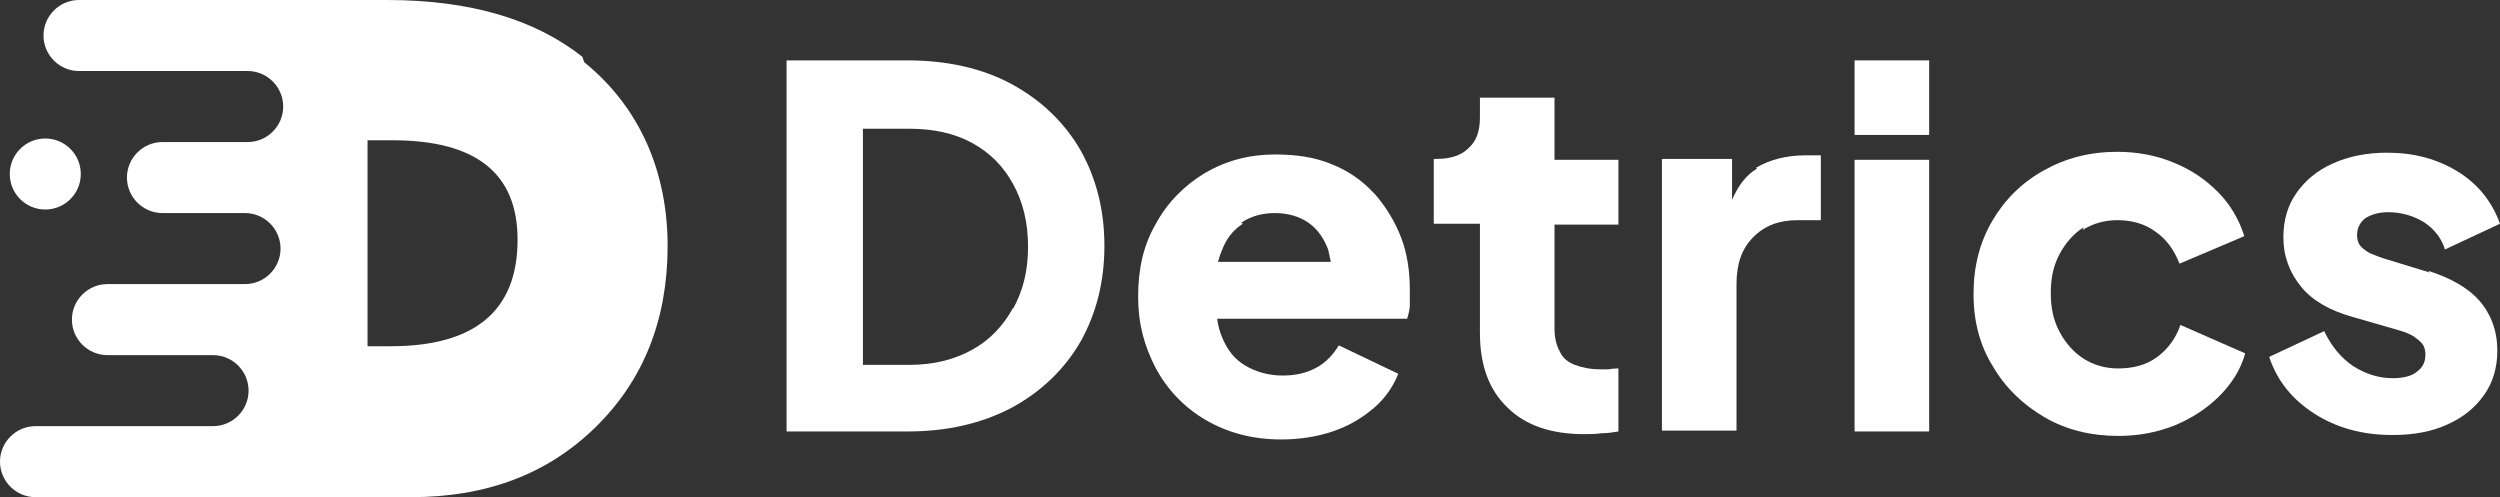 <svg xmlns="http://www.w3.org/2000/svg" id="Layer_1" data-name="Layer 1" version="1.1" viewBox="1.92 13.23 28.16 5.6">
  <rect x="1.92" y="13.23" width="28.16" height="5.6" fill="#333333" stroke="none"/>
  <defs fill="#ffffff">
    <style>
      .cls-1 {
        fill: #ffffff;
      }

      .cls-1, .cls-2 {
        stroke-width: 0px;
      }

      .cls-2 {
        fill: #ffffff;
      }
    </style>
  </defs>
  <g>
    <path class="cls-1" d="M8.48,13.87c-.53-.42-1.26-.64-2.2-.64h-3.47c-.22,0-.4.18-.4.4h0c0,.22.18.4.4.4h1.9c.22,0,.4.18.4.4h0c0,.22-.18.4-.4.4h-.96c-.22,0-.4.18-.4.4s.18.4.4.4h.93c.22,0,.4.18.4.4s-.18.4-.4.4h-1.55c-.22,0-.4.18-.4.4s.18.4.4.4h1.19c.22,0,.4.18.4.4s-.18.4-.4.4h-2c-.22,0-.4.18-.4.4s.18.4.4.4c0,0,4.17,0,4.23,0,.85,0,1.54-.26,2.08-.79.54-.53.81-1.21.81-2.04s-.31-1.56-.94-2.07ZM6.31,17.13h-.25v-2.32h.28c.94,0,1.41.37,1.41,1.12,0,.8-.48,1.2-1.43,1.2Z" fill="#ffffff"/>
    <circle class="cls-1" cx="2.43" cy="15.19" r=".4" fill="#ffffff"/>
  </g>
  <g>
    <path class="cls-2" d="M13.32,14.18c-.33-.18-.73-.27-1.18-.27h-1.36v4.18h1.36c.45,0,.84-.09,1.18-.27.33-.18.59-.43.77-.74.18-.32.27-.68.27-1.08s-.09-.76-.27-1.08c-.18-.31-.44-.56-.77-.74ZM13.33,16.7c-.11.2-.26.36-.46.47-.2.11-.43.17-.71.17h-.52v-2.66h.52c.27,0,.51.05.71.16.2.11.35.26.46.46.11.2.17.43.17.71s-.06.5-.17.7Z" fill="#ffffff"/>
    <path class="cls-2" d="M17.39,15.4c-.13-.14-.29-.25-.47-.32-.19-.08-.4-.11-.64-.11-.29,0-.55.07-.79.21-.23.14-.42.33-.55.57-.14.24-.2.51-.2.82s.07.56.2.81c.13.24.32.44.56.58.24.14.52.22.85.22.21,0,.4-.03.58-.09.18-.06.33-.15.46-.26.13-.11.22-.24.28-.39l-.67-.32c-.06.1-.14.19-.25.25-.11.06-.23.09-.38.09-.16,0-.3-.04-.42-.11-.12-.07-.2-.17-.26-.31-.03-.07-.05-.14-.06-.22h2.14s.03-.09.03-.15c0-.06,0-.12,0-.18,0-.21-.03-.41-.1-.59-.07-.18-.17-.34-.29-.48ZM15.9,15.74c.1-.07.23-.11.38-.11s.28.04.38.11c.1.07.17.17.22.3.01.04.02.09.03.14h-1.27s.02-.08.04-.12c.05-.14.13-.24.24-.31Z" fill="#ffffff"/>
    <path class="cls-2" d="M19.43,14.33h-.84v.22c0,.16-.04.27-.13.35-.08.08-.2.12-.36.12h-.03v.73h.52v1.23c0,.36.1.64.31.84.2.2.49.3.86.3.06,0,.13,0,.2-.01.07,0,.13-.01.19-.02v-.71s-.07,0-.11.01c-.03,0-.06,0-.09,0-.12,0-.21-.02-.29-.05-.08-.03-.14-.08-.17-.15-.04-.07-.06-.16-.06-.26v-1.17h.72v-.73h-.72v-.7Z" fill="#ffffff"/>
    <path class="cls-2" d="M21.71,15.13c-.12.07-.21.19-.28.35v-.46h-.79v3.06h.84v-1.65c0-.23.06-.4.19-.53.13-.13.29-.19.5-.19h.26v-.73h-.18c-.21,0-.4.05-.55.14Z" fill="#ffffff"/>
    <rect class="cls-2" x="22.81" y="15.03" width=".84" height="3.06" fill="#ffffff"/>
    <rect class="cls-2" x="22.81" y="13.91" width=".84" height=".84" fill="#ffffff"/>
    <path class="cls-2" d="M25.38,15.82c.11-.07.24-.11.39-.11.16,0,.31.04.43.13.13.09.21.21.27.36l.73-.31c-.06-.19-.16-.36-.3-.5-.14-.14-.3-.25-.5-.33-.19-.08-.41-.12-.63-.12-.31,0-.58.07-.83.21-.25.14-.44.33-.58.57-.14.24-.21.51-.21.82s.07.58.22.82c.14.24.34.43.58.57.24.14.52.21.83.21.23,0,.44-.04.64-.12.19-.08.36-.19.5-.33.14-.14.24-.3.29-.48l-.73-.32c-.05.15-.14.27-.26.36-.12.09-.27.13-.44.13-.15,0-.28-.04-.39-.11-.11-.07-.2-.17-.27-.3-.07-.13-.1-.27-.1-.44s.03-.31.1-.44c.07-.13.16-.23.27-.3Z" fill="#ffffff"/>
    <path class="cls-2" d="M29.29,16.3l-.49-.15c-.07-.02-.14-.05-.19-.07-.05-.03-.09-.06-.11-.09-.02-.03-.03-.07-.03-.11,0-.08.03-.14.09-.19.06-.04.15-.07.26-.07.15,0,.28.04.4.11.12.08.2.18.24.31l.62-.29c-.09-.25-.25-.45-.48-.59-.23-.14-.49-.21-.79-.21-.23,0-.43.04-.61.12-.18.08-.31.19-.41.33-.1.14-.15.31-.15.5,0,.22.07.4.2.56.13.16.33.27.58.34l.52.15c.07.02.12.04.17.07.04.03.08.06.1.09.02.03.03.07.03.11,0,.09-.03.15-.1.2-.06.05-.16.07-.27.07-.16,0-.31-.05-.45-.14-.13-.09-.24-.22-.32-.39l-.62.29c.09.27.26.48.51.64.25.16.54.24.88.24.24,0,.45-.04.62-.12.18-.08.31-.19.41-.33.1-.14.15-.31.15-.5,0-.22-.07-.41-.2-.56-.13-.15-.33-.26-.58-.34Z" fill="#ffffff"/>
  </g>
</svg>